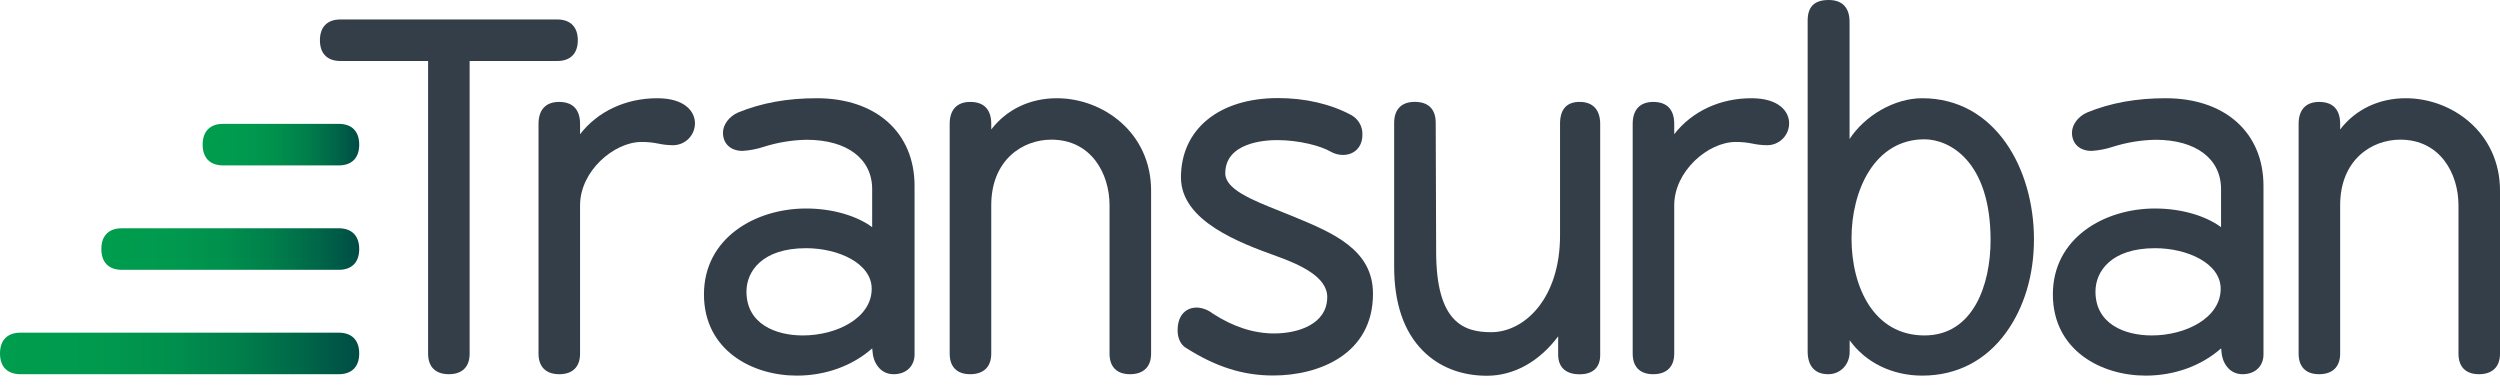 <svg width="130" height="20" viewBox="0 0 130 20" fill="none" xmlns="http://www.w3.org/2000/svg">
<g clip-path="url(#clip0_41_1589)">
<path d="M112.617 5.108C111.088 5.108 109.755 5.348 108.541 5.845C108.078 6.036 107.742 6.478 107.742 6.898C107.742 7.474 108.142 7.847 108.762 7.847C109.144 7.823 109.521 7.749 109.883 7.628C110.597 7.404 111.339 7.283 112.087 7.268C114.187 7.268 115.495 8.253 115.495 9.839V11.812C114.674 11.207 113.402 10.842 112.058 10.842C109.42 10.842 106.749 12.376 106.749 15.307C106.749 18.21 109.252 19.532 111.576 19.532C113.075 19.532 114.478 19.019 115.5 18.113C115.5 18.208 115.509 18.14 115.517 18.29C115.544 18.813 115.892 19.459 116.609 19.459C117.326 19.459 117.701 18.983 117.701 18.439V9.675C117.705 6.898 115.706 5.108 112.617 5.108ZM111.895 17.443C110.477 17.443 108.964 16.844 108.964 15.162C108.964 14.116 109.775 12.906 112.064 12.906C113.741 12.906 115.476 13.691 115.476 15.018C115.472 16.537 113.652 17.443 111.891 17.443H111.895Z" fill="#333E48"/>
<path d="M67.276 11.267C67.034 11.166 66.791 11.069 66.55 10.974C65.091 10.392 63.714 9.843 63.714 9.012C63.714 7.41 65.773 7.285 66.405 7.285C67.562 7.285 68.684 7.588 69.196 7.886C69.388 7.996 69.605 8.055 69.826 8.057C70.436 8.057 70.845 7.637 70.845 7.011C70.854 6.806 70.806 6.602 70.707 6.423C70.607 6.243 70.461 6.094 70.283 5.992C69.206 5.409 67.881 5.1 66.453 5.1C63.389 5.1 61.41 6.72 61.41 9.228C61.41 11.515 64.524 12.646 66.38 13.32C67.608 13.76 69.017 14.4 69.017 15.443C69.017 16.843 67.53 17.339 66.254 17.339C65.183 17.339 64.101 16.985 63.044 16.292C62.811 16.111 62.527 16.006 62.231 15.991C61.75 15.991 61.236 16.304 61.236 17.18C61.236 17.573 61.382 17.9 61.641 18.072C63.221 19.077 64.629 19.526 66.207 19.526C68.6 19.526 71.395 18.413 71.395 15.277C71.4 12.976 69.303 12.107 67.276 11.267Z" fill="#333E48"/>
<path d="M82.141 5.299C81.465 5.299 81.122 5.683 81.122 6.439V12.248C81.122 15.518 79.276 17.274 77.54 17.274C76.126 17.274 74.68 16.777 74.68 13.089L74.657 6.391C74.657 5.675 74.279 5.297 73.565 5.297C72.875 5.297 72.496 5.69 72.496 6.391V13.865C72.496 15.766 72.996 17.235 73.982 18.231C74.826 19.084 75.98 19.539 77.322 19.539C78.725 19.539 80.046 18.8 81.025 17.489V18.442C81.025 19.096 81.418 19.463 82.141 19.463C82.83 19.463 83.21 19.108 83.21 18.466V6.439C83.207 5.704 82.828 5.299 82.141 5.299Z" fill="#333E48"/>
<path d="M99.952 5.108C98.513 5.108 96.976 6.006 96.177 7.229V1.141C96.177 0.392 95.8 0 95.09 0C94.38 0 93.998 0.322 93.998 1.069V18.271C93.998 19.038 94.377 19.459 95.067 19.459C95.702 19.459 96.182 18.959 96.182 18.295V17.692C97.001 18.843 98.385 19.532 99.957 19.532C101.757 19.532 103.268 18.747 104.327 17.277C105.258 15.98 105.766 14.309 105.766 12.438C105.766 8.796 103.77 5.108 99.952 5.108ZM100.072 17.443C97.448 17.443 96.279 14.942 96.279 12.392C96.279 9.913 97.468 7.244 100.072 7.244C101.349 7.244 103.51 8.349 103.51 12.489C103.51 14.808 102.61 17.443 100.072 17.443Z" fill="#333E48"/>
<path d="M42.47 5.108C40.941 5.108 39.607 5.348 38.393 5.845C37.93 6.036 37.594 6.478 37.594 6.898C37.594 7.474 37.994 7.847 38.614 7.847C38.996 7.823 39.373 7.749 39.735 7.628C40.449 7.404 41.191 7.283 41.939 7.268C44.045 7.268 45.353 8.253 45.353 9.839V11.812C44.532 11.207 43.26 10.842 41.916 10.842C39.277 10.842 36.606 12.376 36.606 15.307C36.606 18.21 39.109 19.532 41.433 19.532C42.932 19.532 44.337 19.019 45.357 18.113C45.357 18.208 45.365 18.14 45.373 18.29C45.4 18.813 45.749 19.459 46.465 19.459C47.18 19.459 47.557 18.983 47.557 18.439V9.675C47.561 6.898 45.562 5.108 42.47 5.108ZM41.747 17.443C40.33 17.443 38.816 16.844 38.816 15.162C38.816 14.116 39.627 12.906 41.916 12.906C43.594 12.906 45.328 13.691 45.328 15.018C45.328 16.537 43.507 17.443 41.747 17.443Z" fill="#333E48"/>
<path d="M91.076 5.108C89.43 5.108 87.976 5.796 87.06 6.979V6.441C87.06 5.695 86.682 5.3 85.968 5.3C85.279 5.3 84.9 5.705 84.9 6.441V18.392C84.9 19.079 85.279 19.459 85.968 19.459C86.657 19.459 87.06 19.079 87.06 18.392V10.674C87.06 8.902 88.818 7.382 90.257 7.382C90.554 7.38 90.85 7.41 91.141 7.47C91.389 7.523 91.641 7.55 91.895 7.551C92.197 7.551 92.487 7.43 92.701 7.217C92.915 7.003 93.035 6.713 93.035 6.41C93.035 5.813 92.522 5.108 91.076 5.108Z" fill="#333E48"/>
<path d="M54.957 5.108C53.558 5.108 52.348 5.691 51.545 6.732V6.441C51.545 5.695 51.167 5.3 50.453 5.3C49.763 5.3 49.384 5.705 49.384 6.441V18.392C49.384 19.079 49.763 19.459 50.453 19.459C51.142 19.459 51.545 19.079 51.545 18.392V10.674C51.545 8.329 53.164 7.262 54.668 7.262C56.748 7.262 57.696 9.03 57.696 10.674V18.392C57.696 19.079 58.076 19.459 58.765 19.459C59.454 19.459 59.857 19.079 59.857 18.392V9.911C59.857 6.904 57.365 5.108 54.957 5.108Z" fill="#333E48"/>
<path d="M125.102 5.108C123.702 5.108 122.486 5.691 121.688 6.732V6.441C121.688 5.695 121.311 5.3 120.596 5.3C119.908 5.3 119.528 5.705 119.528 6.441V18.392C119.528 19.079 119.908 19.459 120.596 19.459C121.284 19.459 121.688 19.079 121.688 18.392V10.674C121.688 8.329 123.307 7.262 124.813 7.262C126.892 7.262 127.841 9.03 127.841 10.674V18.392C127.841 19.079 128.22 19.459 128.908 19.459C129.596 19.459 130 19.079 130 18.392V9.911C130 6.904 127.51 5.108 125.102 5.108Z" fill="#333E48"/>
<path d="M34.179 5.108C32.533 5.108 31.079 5.796 30.163 6.979V6.441C30.163 5.695 29.785 5.3 29.071 5.3C28.382 5.3 28.003 5.705 28.003 6.441V18.392C28.003 19.079 28.395 19.459 29.083 19.459C29.771 19.459 30.163 19.079 30.163 18.392V10.674C30.163 8.902 31.921 7.382 33.36 7.382C33.657 7.38 33.953 7.41 34.244 7.47C34.492 7.523 34.744 7.55 34.998 7.551C35.3 7.551 35.59 7.43 35.804 7.217C36.018 7.003 36.138 6.713 36.138 6.41C36.138 5.813 35.626 5.108 34.179 5.108Z" fill="#333E48"/>
<path d="M28.977 1.012H17.705C17.015 1.012 16.636 1.405 16.636 2.093C16.636 2.781 17.015 3.172 17.705 3.172H22.261V18.392C22.261 19.08 22.653 19.459 23.341 19.459C24.029 19.459 24.421 19.08 24.421 18.392V3.172H28.977C29.666 3.172 30.046 2.78 30.046 2.093C30.046 1.406 29.666 1.012 28.977 1.012Z" fill="#333E48"/>
<path d="M17.611 11.87H6.339C5.649 11.87 5.27 12.262 5.27 12.95C5.27 13.638 5.649 14.031 6.339 14.031H17.611C18.3 14.031 18.679 13.638 18.679 12.95C18.679 12.262 18.3 11.87 17.611 11.87Z" fill="url(#paint0_linear_41_1589)"/>
<path d="M17.611 6.44H11.607C10.918 6.44 10.538 6.833 10.538 7.521C10.538 8.209 10.918 8.601 11.607 8.601H17.611C18.3 8.601 18.679 8.209 18.679 7.521C18.679 6.833 18.3 6.44 17.611 6.44Z" fill="url(#paint1_linear_41_1589)"/>
<path d="M17.611 17.299H1.069C0.379 17.299 0 17.692 0 18.38C0 19.068 0.379 19.459 1.069 19.459H17.611C18.3 19.459 18.679 19.066 18.679 18.38C18.679 17.693 18.3 17.299 17.611 17.299Z" fill="url(#paint2_linear_41_1589)"/>
</g>
<defs>
<linearGradient id="paint0_linear_41_1589" x1="5.27" y1="12.95" x2="18.679" y2="12.95" gradientUnits="userSpaceOnUse">
<stop stop-color="#009D4E"/>
<stop offset="0.26" stop-color="#009A4E"/>
<stop offset="0.47" stop-color="#00904D"/>
<stop offset="0.66" stop-color="#007F4B"/>
<stop offset="0.84" stop-color="#006748"/>
<stop offset="1" stop-color="#004C45"/>
</linearGradient>
<linearGradient id="paint1_linear_41_1589" x1="10.538" y1="7.521" x2="18.679" y2="7.521" gradientUnits="userSpaceOnUse">
<stop stop-color="#009D4E"/>
<stop offset="0.26" stop-color="#009A4E"/>
<stop offset="0.47" stop-color="#00904D"/>
<stop offset="0.66" stop-color="#007F4B"/>
<stop offset="0.84" stop-color="#006748"/>
<stop offset="1" stop-color="#004C45"/>
</linearGradient>
<linearGradient id="paint2_linear_41_1589" x1="0" y1="18.38" x2="18.679" y2="18.38" gradientUnits="userSpaceOnUse">
<stop stop-color="#009D4E"/>
<stop offset="0.26" stop-color="#009A4E"/>
<stop offset="0.47" stop-color="#00904D"/>
<stop offset="0.66" stop-color="#007F4B"/>
<stop offset="0.84" stop-color="#006748"/>
<stop offset="1" stop-color="#004C45"/>
</linearGradient>
<clipPath id="clip0_41_1589">
<rect width="130" height="19.532" fill="white"/>
</clipPath>
</defs>
</svg>
